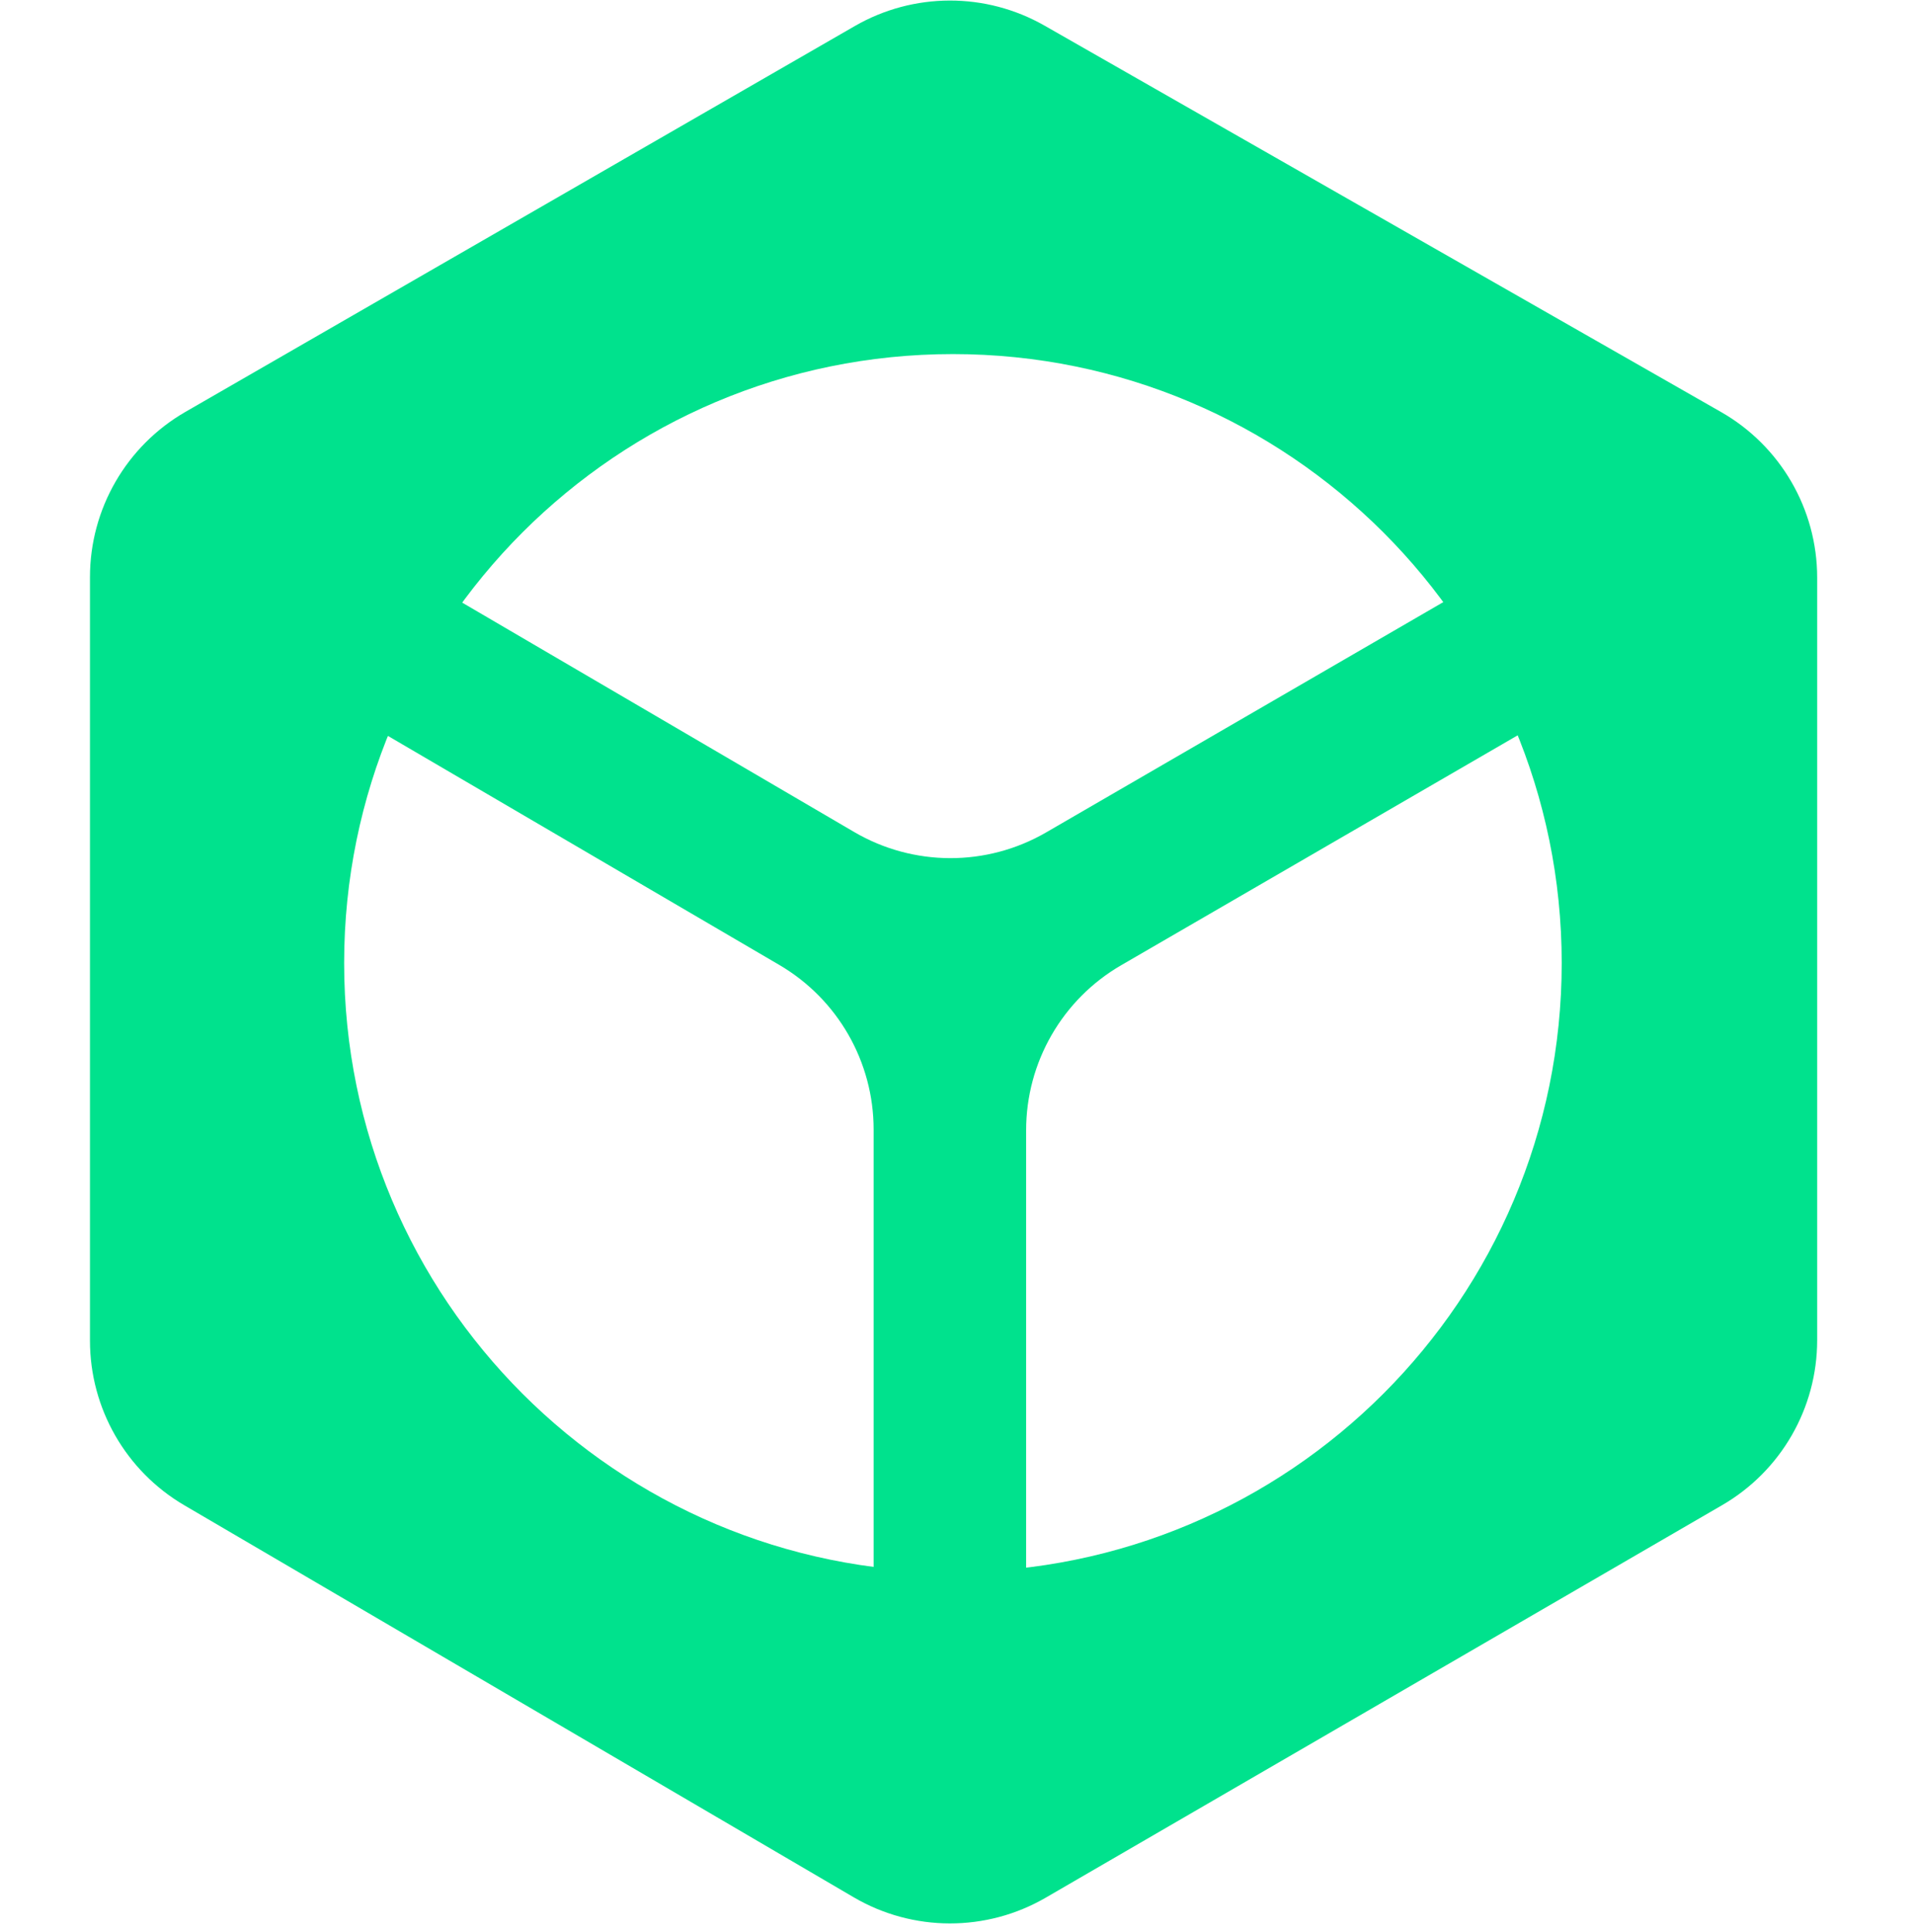 <svg width="205" height="207" viewBox="0 0 205 207" fill="none" xmlns="http://www.w3.org/2000/svg">
<path d="M19.748 161.252L91.487 203.251C97.836 206.968 105.695 206.984 112.059 203.292L184.552 161.239C190.853 157.584 194.731 150.851 194.731 143.567V61.879C194.731 54.545 190.8 47.774 184.431 44.138L111.937 2.747C105.634 -0.852 97.896 -0.836 91.608 2.787L19.87 44.124C13.541 47.771 9.641 54.52 9.641 61.825V143.622C9.641 150.876 13.488 157.587 19.748 161.252Z" fill="#00E28D"/>
<g filter="url(#filter0_f_1096_2553)">
<path d="M167.355 103.169C167.355 139.199 138.147 168.407 102.117 168.407C66.087 168.407 36.879 139.199 36.879 103.169C36.879 67.14 66.087 37.932 102.117 37.932C138.147 37.932 167.355 67.14 167.355 103.169Z" fill="white"/>
</g>
<path fill-rule="evenodd" clip-rule="evenodd" d="M91.541 89.134C97.888 92.847 105.74 92.862 112.102 89.175L184.505 47.205L192.702 61.345L120.146 103.402C113.843 107.056 109.962 113.791 109.962 121.077V202.865H93.619V121.001C93.619 113.744 89.769 107.032 83.505 103.367L11.645 61.328L19.897 47.221L91.541 89.134Z" fill="#00E28D"/>
<defs>
<filter id="filter0_f_1096_2553" x="0.106" y="1.159" width="204.022" height="204.022" filterUnits="userSpaceOnUse" color-interpolation-filters="sRGB">
<feFlood flood-opacity="0" result="BackgroundImageFix"/>
<feBlend mode="normal" in="SourceGraphic" in2="BackgroundImageFix" result="shape"/>
<feGaussianBlur stdDeviation="18.386" result="effect1_foregroundBlur_1096_2553"/>
</filter>
</defs>
</svg>
